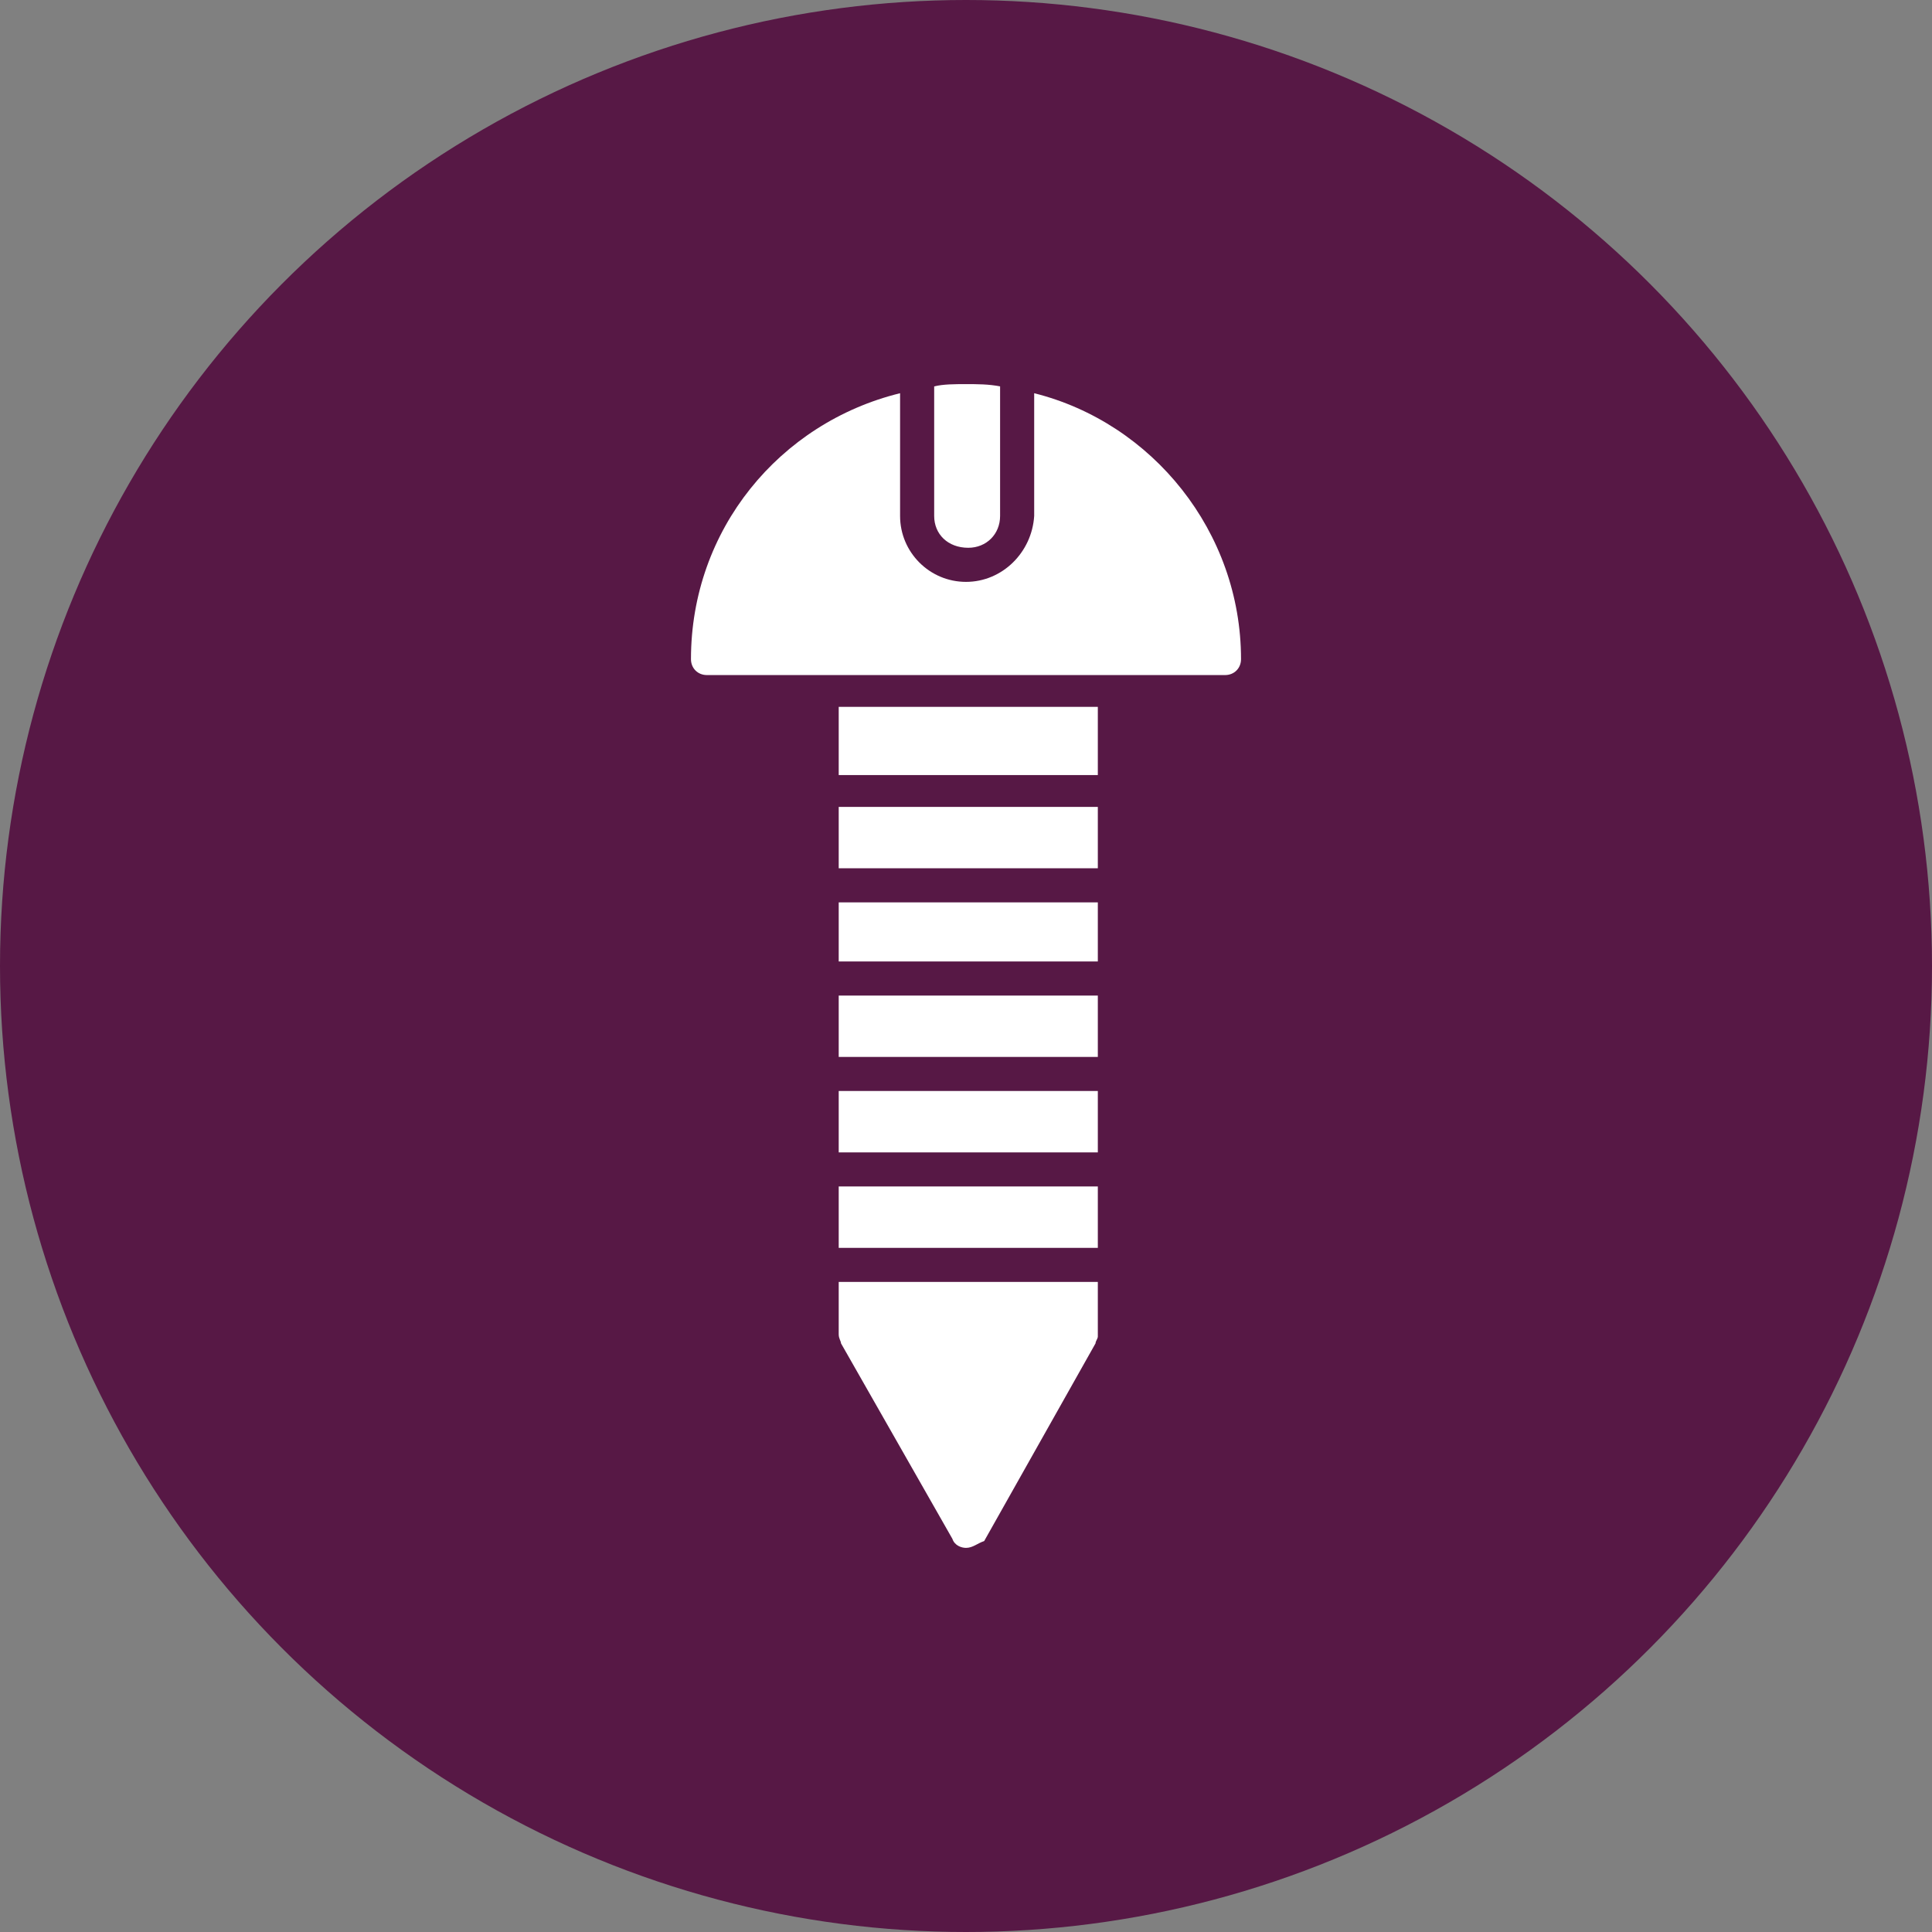 <svg clip-rule="evenodd" fill-rule="evenodd" height="512" image-rendering="optimizeQuality" shape-rendering="geometricPrecision" text-rendering="geometricPrecision" viewBox="0 0 850 850" width="512" xmlns="http://www.w3.org/2000/svg"><rect x="0" y="0" width="850" height="850" fill="#808080" stroke="none"/><g id="Layer_x0020_1"><circle cx="425" cy="425" fill="#571845" r="425"/><g fill="#fff"><path d="m539 297h-228c-4 0-7-3-7-7 0-57 39-104 92-117v54c0 16 13 29 29 29s29-13 30-29v-54c52 13 91 61 91 117 0 4-3 7-7 7zm-128-127c4-1 9-1 14-1s10 0 15 1v57c0 8-6 14-14 14-9 0-15-6-15-14z"/><path d="m425 681c-2 0-5-1-6-4l-49-86c0-1-1-2-1-4v-23h114v24c0 1-1 2-1 3l-49 87c-3 1-5 3-8 3zm-56-132v-27h114v27zm0-42v-27h114v27zm0-42v-27h114v27zm0-42v-26h114v26h-99zm0-41v-27h114v27zm0-41v-30h114v30z"/></g></g></svg>